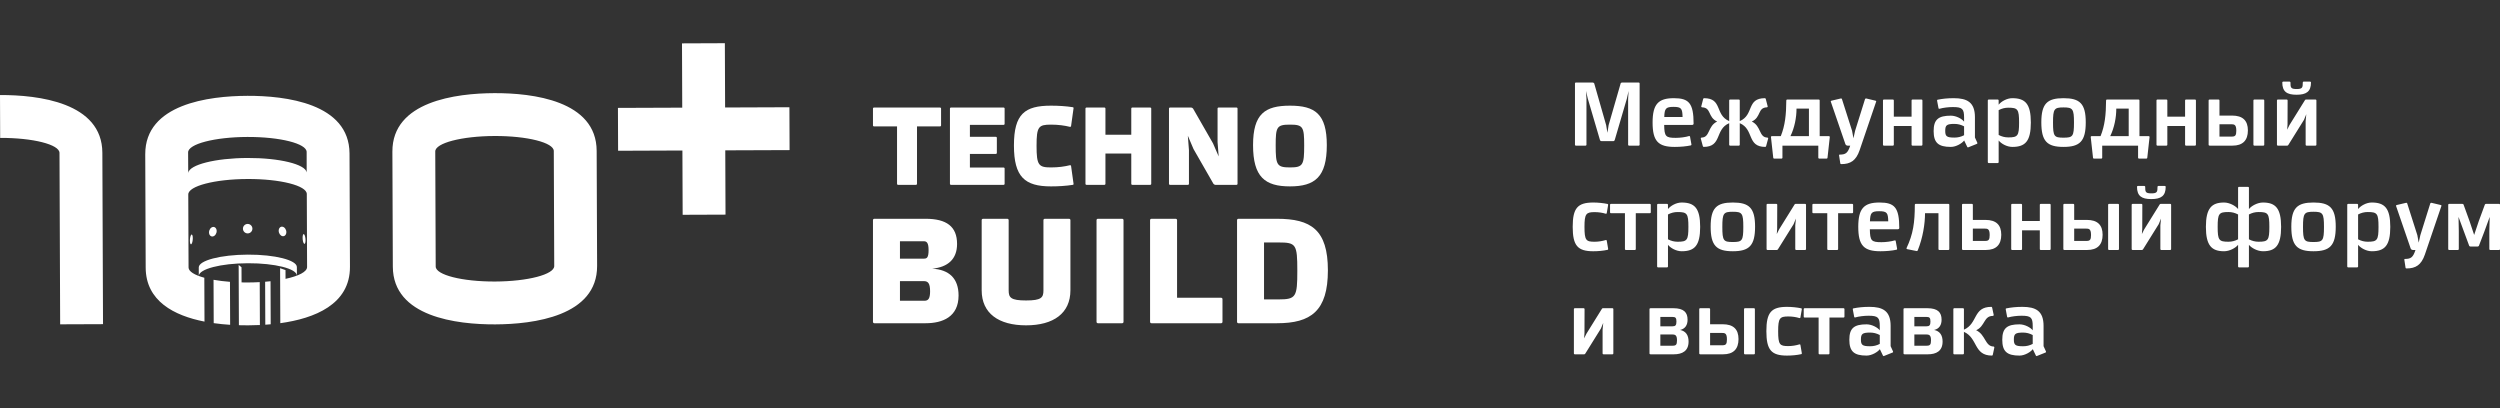 <svg width="337" height="55" viewBox="0 0 337 55" fill="none" xmlns="http://www.w3.org/2000/svg">
<rect x="0" y="0" width="337" height="55" fill="#333333" stroke="none"/>
<path d="M126.721 17.039C126.796 17.039 126.856 16.98 126.856 16.905V14.633C126.856 14.558 126.796 14.498 126.721 14.498H117.811C117.736 14.498 117.676 14.558 117.676 14.633V16.905C117.676 16.979 117.736 17.039 117.811 17.039H120.921V24.781C120.921 24.856 120.98 24.916 121.055 24.916H123.477C123.552 24.916 123.612 24.856 123.612 24.781V17.039H126.722H126.721ZM135.288 24.916C135.363 24.916 135.423 24.856 135.423 24.781V22.719C135.423 22.644 135.363 22.584 135.288 22.584H130.743V20.746H134.241C134.316 20.746 134.376 20.686 134.376 20.611V18.578C134.376 18.504 134.316 18.444 134.241 18.444H130.743V16.83H135.288C135.363 16.83 135.423 16.77 135.423 16.695V14.633C135.423 14.558 135.363 14.498 135.288 14.498H128.186C128.112 14.498 128.052 14.558 128.052 14.633V24.781C128.052 24.856 128.111 24.916 128.186 24.916H135.288V24.916ZM141.672 22.569C139.997 22.569 139.728 22.27 139.728 19.64C139.728 17.069 139.997 16.8 141.672 16.8C142.659 16.8 143.511 16.92 144.228 17.099C144.274 17.114 144.363 17.084 144.378 17.009L144.707 14.648C144.737 14.558 144.707 14.468 144.632 14.453C143.69 14.304 142.659 14.244 141.672 14.244C138.144 14.244 136.679 15.35 136.679 19.61C136.679 23.855 138.144 25.125 141.672 25.125C142.659 25.125 143.69 25.065 144.632 24.916C144.707 24.901 144.737 24.811 144.707 24.721L144.378 22.36C144.363 22.285 144.274 22.255 144.228 22.27C143.511 22.45 142.659 22.569 141.672 22.569ZM155.187 14.633C155.187 14.558 155.128 14.498 155.053 14.498H152.631C152.556 14.498 152.496 14.558 152.496 14.633V18.16H149.013V14.633C149.013 14.558 148.953 14.498 148.878 14.498H146.456C146.381 14.498 146.321 14.558 146.321 14.633V24.781C146.321 24.856 146.381 24.916 146.456 24.916H148.878C148.953 24.916 149.013 24.856 149.013 24.781V20.701H152.496V24.781C152.496 24.856 152.556 24.916 152.631 24.916H155.053C155.128 24.916 155.187 24.856 155.187 24.781V14.633ZM160.824 14.633C160.779 14.573 160.659 14.498 160.585 14.498H157.714C157.639 14.498 157.579 14.558 157.579 14.633V24.781C157.579 24.856 157.639 24.916 157.714 24.916H160.136C160.211 24.916 160.271 24.856 160.271 24.781V20.252L160.121 18.295L160.884 20.088L163.575 24.781C163.62 24.841 163.739 24.916 163.814 24.916H166.685C166.759 24.916 166.819 24.856 166.819 24.781V14.633C166.819 14.558 166.759 14.498 166.685 14.498H164.263C164.188 14.498 164.128 14.558 164.128 14.633V19.162L164.278 21.09L163.515 19.326L160.824 14.633V14.633ZM173.891 14.244C170.512 14.244 168.912 15.35 168.912 19.565C168.912 23.855 170.512 25.125 173.891 25.125C177.254 25.125 178.854 23.855 178.854 19.565C178.854 15.35 177.254 14.244 173.891 14.244ZM173.891 22.569C172.111 22.569 171.962 22.24 171.962 19.595C171.962 17.099 172.111 16.8 173.891 16.8C175.655 16.8 175.804 17.099 175.804 19.595C175.804 22.24 175.655 22.569 173.891 22.569Z" fill="white"/>
<path d="M117.858 29.491C117.757 29.491 117.676 29.572 117.676 29.673V43.39C117.676 43.491 117.757 43.572 117.858 43.572H124.769C127.053 43.572 129.215 42.723 129.215 39.834C129.215 37.531 127.942 36.34 125.658 36.218C127.78 36.016 129.013 34.925 129.013 32.885C129.013 30.521 127.578 29.491 124.769 29.491H117.858V29.491ZM121.314 40.542V37.895H124.527C125.093 37.895 125.376 38.178 125.376 39.269C125.376 40.279 125.113 40.542 124.608 40.542H121.314V40.542ZM121.314 34.865V32.522H124.547C124.931 32.522 125.173 32.744 125.173 33.714C125.173 34.744 124.931 34.865 124.547 34.865H121.314ZM138.312 40.502C136.251 40.502 135.968 40.117 135.968 39.148V29.673C135.968 29.572 135.887 29.492 135.786 29.492H132.512C132.411 29.492 132.33 29.572 132.33 29.673V39.128C132.33 42.239 134.614 43.855 138.312 43.855C142.01 43.855 144.293 42.239 144.293 39.128V29.673C144.293 29.572 144.213 29.492 144.111 29.492H140.838C140.737 29.492 140.656 29.572 140.656 29.673V39.148C140.656 40.117 140.373 40.502 138.312 40.502ZM151.45 29.673C151.45 29.572 151.369 29.492 151.268 29.492H147.995C147.894 29.492 147.813 29.572 147.813 29.673V43.39C147.813 43.491 147.894 43.572 147.995 43.572H151.268C151.369 43.572 151.45 43.491 151.45 43.39V29.673ZM158.668 40.138V29.673C158.668 29.572 158.587 29.492 158.486 29.492H155.212C155.111 29.492 155.03 29.572 155.03 29.673V43.39C155.03 43.491 155.111 43.572 155.212 43.572H164.609C164.71 43.572 164.791 43.491 164.791 43.39V40.319C164.791 40.218 164.71 40.138 164.609 40.138H158.668V40.138ZM170.391 32.684H172.352C174.716 32.684 174.878 32.926 174.878 36.502C174.878 40.017 174.716 40.36 172.352 40.36H170.391V32.684ZM166.936 29.492C166.835 29.492 166.754 29.573 166.754 29.674V43.391C166.754 43.492 166.835 43.572 166.936 43.572H172.15C176.696 43.572 179 41.936 179 36.441C179 30.946 176.696 29.492 172.15 29.492H166.936Z" fill="white"/>
<path fill-rule="evenodd" clip-rule="evenodd" d="M92.022 28.954L91.989 20.288L83.32 20.322L83.298 14.545L91.966 14.512L91.933 5.847L97.711 5.824L97.745 14.49L106.413 14.456L106.435 20.233L97.767 20.266L97.8 28.932L92.022 28.954Z" fill="white"/>
<path fill-rule="evenodd" clip-rule="evenodd" d="M25.357 20.546C25.35 19.412 28.926 18.478 33.338 18.462C37.751 18.445 41.333 19.351 41.336 20.484L41.34 23.243C41.182 22.144 37.664 21.279 33.349 21.295C29.035 21.312 25.523 22.205 25.373 23.305L25.357 20.546H25.357ZM26.798 37.202L26.793 36.049C26.79 35.111 29.747 34.338 33.4 34.324C37.052 34.31 40.015 35.06 40.019 35.998L40.023 37.151C40.004 36.216 37.047 35.47 33.404 35.484C29.761 35.498 26.809 36.267 26.798 37.202V37.202ZM28.694 31.873C28.979 31.821 29.209 31.493 29.208 31.14C29.206 30.788 28.974 30.545 28.689 30.597C28.404 30.648 28.174 30.976 28.175 31.329C28.177 31.681 28.409 31.925 28.694 31.873V31.873ZM25.796 32.911C25.904 32.819 25.991 32.458 25.99 32.105C25.989 31.753 25.9 31.542 25.791 31.634C25.682 31.727 25.596 32.088 25.597 32.44C25.598 32.793 25.687 33.003 25.796 32.911ZM40.991 32.853C40.882 32.761 40.792 32.401 40.791 32.049C40.79 31.696 40.877 31.484 40.986 31.576C41.095 31.668 41.185 32.028 41.187 32.38C41.188 32.733 41.1 32.944 40.991 32.853ZM38.086 31.837C37.801 31.787 37.568 31.461 37.567 31.108C37.566 30.756 37.796 30.511 38.081 30.561C38.366 30.61 38.599 30.936 38.6 31.289C38.602 31.641 38.371 31.887 38.086 31.837V31.837ZM33.389 31.463C33.036 31.464 32.749 31.179 32.748 30.827C32.746 30.474 33.031 30.187 33.384 30.186C33.736 30.185 34.023 30.469 34.025 30.822C34.026 31.174 33.741 31.461 33.389 31.463ZM31.023 43.784C30.302 43.738 29.557 43.666 28.807 43.56L28.785 37.716C29.454 37.836 30.2 37.929 31 37.991L31.023 43.784V43.784ZM35.034 43.814C34.476 43.84 33.94 43.853 33.436 43.855C33.043 43.856 32.63 43.852 32.203 43.839L32.18 38.058L32.171 35.71L32.555 36.027L32.563 38.07C32.842 38.076 33.127 38.079 33.414 38.078C33.962 38.075 34.496 38.059 35.012 38.03L35.034 43.814L35.034 43.814ZM36.49 43.713C36.245 43.735 36.002 43.755 35.762 43.771L35.74 37.98C35.988 37.96 36.231 37.937 36.468 37.91L36.49 43.713ZM33.317 12.917C38.48 12.897 47.089 13.918 47.115 20.695L47.174 35.97C47.194 41.046 42.375 42.93 37.785 43.565L37.757 36.153L38.486 36.408L38.49 37.59C40.266 37.206 41.397 36.632 41.395 35.993L41.357 26.153C41.353 25.019 37.773 24.113 33.36 24.129C28.948 24.146 25.374 25.08 25.379 26.214L25.417 36.055C25.419 36.593 26.225 37.079 27.543 37.44L27.566 43.352C23.485 42.553 19.655 40.594 19.638 36.077L19.579 20.802C19.553 14.024 28.154 12.938 33.317 12.918L33.317 12.917ZM66.654 18.333C71.066 18.316 74.647 19.223 74.651 20.356L74.711 35.864C74.715 36.998 71.141 37.932 66.729 37.95C62.317 37.966 58.736 37.061 58.732 35.926L58.673 20.418C58.668 19.283 62.242 18.35 66.654 18.333ZM66.632 12.556C71.794 12.536 80.404 13.557 80.43 20.334L80.49 35.843C80.516 42.62 71.914 43.707 66.751 43.727C61.588 43.746 52.979 42.727 52.953 35.948L52.894 20.44C52.867 13.662 61.468 12.576 66.632 12.556ZM0 12.812C5.163 12.792 13.772 13.813 13.798 20.591L13.887 43.697L8.109 43.719L8.02 20.613C8.015 19.479 4.435 18.572 0.022 18.589L0 12.812V12.812Z" fill="white"/>
<path d="M216.843 16.861L216.682 17.899L216.508 16.861L214.897 11.233C214.86 11.171 214.76 11.123 214.698 11.123H212.417C212.355 11.123 212.318 11.171 212.306 11.233V19.523C212.306 19.584 212.355 19.632 212.417 19.632H213.744C213.806 19.632 213.855 19.584 213.855 19.523V13.308L213.793 12.258L214.029 13.272L215.653 18.803C215.702 18.973 215.752 19.023 215.901 19.023H217.5C217.537 19.023 217.661 18.974 217.686 18.803L219.298 13.308L219.533 12.258L219.471 13.321V19.523C219.471 19.584 219.521 19.633 219.583 19.633H220.909C220.971 19.633 221.021 19.584 221.021 19.523V11.233C221.008 11.172 220.971 11.124 220.909 11.124H218.653C218.591 11.124 218.479 11.172 218.467 11.233L216.843 16.861ZM225.633 13.235C223.562 13.235 222.769 14.016 222.769 16.507C222.769 19.034 223.525 19.804 225.757 19.804C226.538 19.804 227.319 19.731 227.938 19.596C228.001 19.572 228.025 19.511 228.001 19.437L227.814 18.412C227.802 18.351 227.727 18.326 227.69 18.338C227.219 18.485 226.5 18.583 225.893 18.583C224.541 18.583 224.355 18.399 224.331 16.837H228.124C228.198 16.837 228.297 16.776 228.297 16.678C228.297 13.894 227.653 13.235 225.633 13.235ZM224.343 15.775C224.38 14.627 224.554 14.407 225.583 14.407C226.649 14.407 226.785 14.627 226.81 15.775H224.343ZM233.095 16.324C231.136 15.493 232.227 13.235 229.698 13.235C229.661 13.235 229.599 13.272 229.587 13.345L229.326 14.358C229.326 14.407 229.376 14.468 229.426 14.468C230.715 14.504 230.181 15.786 231.471 16.385C230.181 16.995 230.529 18.521 229.376 18.545C229.314 18.545 229.252 18.606 229.264 18.668L229.537 19.681C229.562 19.766 229.611 19.803 229.649 19.803C232.165 19.803 231.136 17.434 233.095 16.605V19.523C233.095 19.584 233.144 19.632 233.206 19.632H234.408C234.471 19.632 234.52 19.584 234.52 19.523V16.605C236.479 17.435 235.449 19.803 237.966 19.803C238.003 19.803 238.053 19.766 238.077 19.681L238.35 18.668C238.363 18.606 238.301 18.545 238.239 18.545C237.086 18.521 237.433 16.995 236.144 16.385C237.433 15.786 236.9 14.504 238.189 14.468C238.238 14.468 238.288 14.407 238.288 14.358L238.028 13.345C238.015 13.272 237.953 13.235 237.917 13.235C235.387 13.235 236.479 15.493 234.519 16.324V13.528C234.519 13.467 234.47 13.418 234.408 13.418H233.206C233.144 13.418 233.094 13.467 233.094 13.528V16.324H233.095ZM238.836 18.351C238.773 18.351 238.724 18.399 238.724 18.46L239.034 21.268C239.034 21.33 239.083 21.378 239.145 21.378H240.162C240.224 21.378 240.273 21.33 240.273 21.268V19.632H245.108V21.268C245.108 21.33 245.157 21.378 245.219 21.378H246.236C246.298 21.378 246.348 21.33 246.348 21.268L246.657 18.46C246.657 18.399 246.608 18.351 246.546 18.351H245.294V13.528C245.294 13.466 245.245 13.418 245.183 13.418H240.905C240.843 13.418 240.794 13.466 240.794 13.528C240.782 15.445 240.633 16.91 240.05 18.351H238.836ZM242.17 14.639H243.844V18.351H241.352C241.91 17.203 242.17 15.848 242.17 14.639ZM252.906 13.699C252.931 13.638 252.894 13.589 252.832 13.576L251.555 13.271C251.493 13.259 251.419 13.307 251.406 13.357L250.068 17.63L249.844 18.644L249.659 17.63L248.295 13.357C248.283 13.296 248.208 13.259 248.159 13.271L246.869 13.576C246.807 13.589 246.77 13.65 246.795 13.711L248.754 19.412C248.803 19.571 248.952 19.632 249.064 19.632H249.411C249.076 20.646 248.791 20.841 247.973 20.841C247.923 20.841 247.886 20.902 247.911 20.976L248.072 22.025C248.084 22.098 248.146 22.123 248.209 22.123C249.436 22.123 250.192 21.659 250.675 20.255L252.906 13.699ZM259.142 13.528C259.142 13.466 259.093 13.418 259.031 13.418H257.791C257.729 13.418 257.68 13.466 257.68 13.528V15.726H255.287V13.528C255.287 13.466 255.238 13.418 255.176 13.418H253.936C253.874 13.418 253.825 13.466 253.825 13.528V19.523C253.825 19.584 253.874 19.632 253.936 19.632H255.176C255.238 19.632 255.287 19.584 255.287 19.523V16.983H257.68V19.523C257.68 19.584 257.729 19.632 257.791 19.632H259.031C259.093 19.632 259.142 19.584 259.142 19.523V13.528ZM263.456 16.702C263.927 16.702 264.336 16.812 264.758 17.032V18.229C264.336 18.448 263.927 18.546 263.456 18.546C262.414 18.546 262.217 18.375 262.217 17.643C262.217 16.885 262.402 16.702 263.456 16.702ZM263.369 13.235C262.514 13.235 261.857 13.308 261.187 13.443C261.125 13.454 261.1 13.528 261.125 13.601L261.312 14.591C261.324 14.652 261.398 14.676 261.436 14.664C261.944 14.518 262.663 14.432 263.245 14.432C264.522 14.432 264.758 14.676 264.758 15.836V16.398C264.485 16.031 263.704 15.592 262.973 15.592C261.286 15.592 260.655 16.117 260.655 17.667C260.655 19.242 261.287 19.804 262.973 19.804C263.704 19.804 264.498 19.304 264.77 18.937L265.191 19.816C265.217 19.865 265.291 19.89 265.34 19.853L266.493 19.389C266.555 19.364 266.567 19.291 266.543 19.242L266.221 18.534V15.799C266.221 13.785 265.167 13.235 263.369 13.235ZM269.419 14.847C269.84 14.627 270.25 14.517 270.721 14.517C271.998 14.517 272.171 14.724 272.171 16.519C272.171 18.314 271.998 18.522 270.721 18.522C270.25 18.522 269.84 18.412 269.419 18.192V14.847ZM267.956 21.867C267.956 21.928 268.005 21.977 268.067 21.977H269.307C269.369 21.977 269.419 21.928 269.419 21.867V18.937C269.754 19.364 270.522 19.804 271.266 19.804C273.013 19.804 273.757 19.034 273.757 16.519C273.757 14.004 273.013 13.235 271.253 13.235C270.522 13.235 269.753 13.686 269.418 14.114V13.528C269.418 13.467 269.369 13.418 269.307 13.418H268.067C268.005 13.418 267.956 13.467 267.956 13.528L267.956 21.867ZM278.159 19.803C280.366 19.803 281.159 19.046 281.159 16.494C281.159 13.955 280.353 13.235 278.159 13.235C275.977 13.235 275.171 13.955 275.171 16.494C275.171 19.046 275.953 19.803 278.159 19.803ZM278.159 14.48C279.412 14.48 279.573 14.675 279.573 16.519C279.573 18.399 279.412 18.558 278.159 18.558C276.907 18.558 276.746 18.399 276.746 16.519C276.746 14.675 276.907 14.48 278.159 14.48ZM281.941 18.351C281.878 18.351 281.829 18.399 281.829 18.46L282.139 21.268C282.139 21.33 282.188 21.378 282.25 21.378H283.267C283.329 21.378 283.378 21.33 283.378 21.268V19.632H288.213V21.268C288.213 21.33 288.262 21.378 288.324 21.378H289.341C289.403 21.378 289.453 21.33 289.453 21.268L289.762 18.46C289.762 18.399 289.713 18.351 289.651 18.351H288.399V13.528C288.399 13.466 288.35 13.418 288.288 13.418H284.01C283.948 13.418 283.899 13.466 283.899 13.528C283.887 15.445 283.738 16.91 283.155 18.351H281.941ZM285.275 14.639H286.949V18.351H284.457C285.015 17.203 285.275 15.848 285.275 14.639ZM296.011 13.528C296.011 13.466 295.962 13.418 295.9 13.418H294.661C294.599 13.418 294.549 13.466 294.549 13.528V15.726H292.157V13.528C292.157 13.466 292.107 13.418 292.045 13.418H290.806C290.743 13.418 290.694 13.466 290.694 13.528V19.523C290.694 19.584 290.743 19.632 290.806 19.632H292.045C292.107 19.632 292.157 19.584 292.157 19.523V16.983H294.549V19.523C294.549 19.584 294.599 19.632 294.661 19.632H295.9C295.962 19.632 296.011 19.584 296.011 19.523V13.528ZM299.185 16.751H300.636C301.119 16.751 301.454 16.702 301.454 17.618C301.454 18.241 301.317 18.412 300.858 18.412H299.185V16.751ZM299.185 13.528C299.185 13.466 299.136 13.418 299.074 13.418H297.834C297.772 13.418 297.722 13.466 297.722 13.528V19.511C297.722 19.584 297.785 19.633 297.859 19.633H300.933C302.322 19.633 303.016 18.925 303.016 17.582C303.016 16.263 302.334 15.579 300.883 15.579H299.185V13.528ZM305.222 13.528C305.222 13.466 305.172 13.418 305.11 13.418H303.871C303.809 13.418 303.76 13.466 303.76 13.528V19.523C303.76 19.584 303.809 19.632 303.871 19.632H305.11C305.172 19.632 305.222 19.584 305.222 19.523V13.528ZM309.574 12.771C310.888 12.771 311.52 12.356 311.52 11.11C311.52 11.049 311.458 11 311.396 11H310.528C310.466 11 310.416 11.049 310.416 11.11C310.416 11.793 310.379 12.002 309.586 12.002C308.78 12.002 308.755 11.794 308.755 11.11C308.755 11.049 308.693 11 308.631 11H307.776C307.714 11 307.652 11.049 307.652 11.11C307.652 12.355 308.272 12.771 309.574 12.771ZM312.251 13.528C312.251 13.466 312.202 13.418 312.14 13.418H310.839C310.777 13.418 310.702 13.466 310.69 13.528L308.62 16.86L308.31 17.484L308.359 16.788L308.371 13.528C308.371 13.466 308.322 13.418 308.26 13.418H307.044C306.982 13.418 306.933 13.466 306.933 13.528V19.523C306.933 19.584 306.982 19.632 307.044 19.632H308.322C308.384 19.632 308.446 19.584 308.47 19.535L310.578 16.152L310.888 15.396L310.801 16.311V19.522C310.801 19.583 310.85 19.632 310.912 19.632H312.14C312.202 19.632 312.251 19.583 312.251 19.522L312.251 13.528ZM213.588 30.584C213.588 28.814 213.811 28.594 214.952 28.594C215.46 28.594 215.993 28.667 216.464 28.814C216.501 28.826 216.575 28.802 216.588 28.741L216.773 27.655C216.798 27.581 216.773 27.52 216.711 27.496C216.117 27.373 215.422 27.3 214.777 27.3C212.657 27.3 212 28.058 212 30.573C212 33.1 212.657 33.869 214.777 33.869C215.422 33.869 216.116 33.808 216.711 33.674C216.773 33.661 216.798 33.588 216.773 33.515L216.588 32.428C216.576 32.367 216.501 32.343 216.464 32.355C215.992 32.501 215.459 32.587 214.952 32.587C213.811 32.587 213.588 32.416 213.588 30.584ZM222.414 28.74C222.476 28.74 222.526 28.692 222.526 28.631V27.593C222.526 27.532 222.476 27.483 222.414 27.483H217.145C217.083 27.483 217.034 27.532 217.034 27.593V28.631C217.034 28.692 217.083 28.74 217.145 28.74H219.042V33.588C219.042 33.649 219.092 33.698 219.154 33.698H220.393C220.455 33.698 220.504 33.649 220.504 33.588V28.74H222.414ZM224.844 28.912C225.265 28.692 225.675 28.582 226.145 28.582C227.423 28.582 227.596 28.789 227.596 30.584C227.596 32.379 227.423 32.587 226.145 32.587C225.675 32.587 225.265 32.477 224.844 32.257V28.912ZM223.381 35.932C223.381 35.993 223.43 36.041 223.492 36.041H224.732C224.794 36.041 224.844 35.993 224.844 35.932V33.001C225.178 33.429 225.947 33.868 226.691 33.868C228.438 33.868 229.182 33.099 229.182 30.584C229.182 28.069 228.438 27.3 226.678 27.3C225.947 27.3 225.178 27.751 224.843 28.179V27.593C224.843 27.532 224.794 27.483 224.732 27.483H223.492C223.43 27.483 223.38 27.532 223.38 27.593L223.381 35.932ZM233.584 33.868C235.791 33.868 236.584 33.111 236.584 30.559C236.584 28.019 235.778 27.299 233.584 27.299C231.402 27.299 230.596 28.019 230.596 30.559C230.596 33.111 231.378 33.868 233.584 33.868ZM233.584 28.545C234.836 28.545 234.998 28.74 234.998 30.584C234.998 32.464 234.836 32.623 233.584 32.623C232.332 32.623 232.171 32.464 232.171 30.584C232.171 28.74 232.332 28.545 233.584 28.545ZM243.452 27.593C243.452 27.531 243.403 27.483 243.341 27.483H242.039C241.977 27.483 241.903 27.531 241.891 27.593L239.82 30.925L239.51 31.549L239.56 30.852L239.572 27.593C239.572 27.531 239.523 27.483 239.46 27.483H238.245C238.183 27.483 238.134 27.531 238.134 27.593V33.587C238.134 33.648 238.183 33.697 238.245 33.697H239.522C239.585 33.697 239.647 33.648 239.671 33.599L241.779 30.217L242.089 29.46L242.002 30.376V33.587C242.002 33.648 242.051 33.697 242.113 33.697H243.34C243.402 33.697 243.452 33.648 243.452 33.587L243.452 27.593ZM249.688 28.74C249.75 28.74 249.799 28.692 249.799 28.63V27.593C249.799 27.531 249.75 27.483 249.688 27.483H244.419C244.357 27.483 244.307 27.531 244.307 27.593V28.63C244.307 28.692 244.357 28.74 244.419 28.74H246.316V33.587C246.316 33.648 246.365 33.697 246.427 33.697H247.666C247.729 33.697 247.778 33.648 247.778 33.587V28.74H249.688ZM253.357 27.299C251.287 27.299 250.494 28.081 250.494 30.572C250.494 33.099 251.25 33.868 253.481 33.868C254.262 33.868 255.043 33.795 255.663 33.66C255.726 33.636 255.75 33.575 255.726 33.502L255.539 32.476C255.527 32.415 255.452 32.39 255.415 32.403C254.944 32.549 254.225 32.647 253.618 32.647C252.266 32.647 252.08 32.463 252.056 30.901H255.849C255.923 30.901 256.022 30.84 256.022 30.742C256.022 27.958 255.378 27.299 253.357 27.299ZM252.068 29.839C252.105 28.692 252.279 28.472 253.307 28.472C254.373 28.472 254.51 28.692 254.535 29.839H252.068ZM257.002 33.44C257.002 33.453 256.99 33.465 256.99 33.477C256.99 33.526 257.039 33.575 257.089 33.587L258.378 33.844C258.44 33.844 258.502 33.795 258.514 33.746C259.197 32.061 259.494 30.169 259.494 28.74H261.304V33.587C261.304 33.648 261.353 33.697 261.416 33.697H262.655C262.717 33.697 262.766 33.648 262.766 33.587V27.593C262.766 27.531 262.717 27.483 262.655 27.483H258.229C258.167 27.483 258.118 27.531 258.118 27.593C258.118 29.998 257.894 31.56 257.002 33.44ZM265.94 30.816H267.391C267.874 30.816 268.209 30.767 268.209 31.683C268.209 32.306 268.073 32.477 267.614 32.477H265.94V30.816ZM265.94 27.593C265.94 27.531 265.891 27.483 265.829 27.483H264.589C264.527 27.483 264.478 27.531 264.478 27.593V33.575C264.478 33.648 264.54 33.698 264.614 33.698H267.688C269.077 33.698 269.771 32.989 269.771 31.647C269.771 30.328 269.089 29.644 267.639 29.644H265.94V27.593ZM276.428 27.593C276.428 27.531 276.378 27.483 276.316 27.483H275.077C275.015 27.483 274.966 27.531 274.966 27.593V29.791H272.573V27.593C272.573 27.531 272.524 27.483 272.462 27.483H271.222C271.16 27.483 271.11 27.531 271.11 27.593V33.587C271.11 33.648 271.16 33.697 271.222 33.697H272.462C272.524 33.697 272.573 33.648 272.573 33.587V31.048H274.966V33.587C274.966 33.648 275.015 33.697 275.077 33.697H276.316C276.378 33.697 276.428 33.648 276.428 33.587V27.593ZM279.601 30.816H281.052C281.535 30.816 281.87 30.767 281.87 31.683C281.87 32.306 281.734 32.477 281.275 32.477H279.601V30.816ZM279.601 27.593C279.601 27.531 279.552 27.483 279.49 27.483H278.25C278.188 27.483 278.139 27.531 278.139 27.593V33.575C278.139 33.648 278.201 33.698 278.275 33.698H281.349C282.738 33.698 283.432 32.989 283.432 31.647C283.432 30.328 282.75 29.644 281.299 29.644H279.601V27.593ZM285.638 27.593C285.638 27.531 285.589 27.483 285.527 27.483H284.287C284.225 27.483 284.176 27.531 284.176 27.593V33.587C284.176 33.648 284.225 33.697 284.287 33.697H285.527C285.589 33.697 285.638 33.648 285.638 33.587V27.593ZM289.99 26.836C291.304 26.836 291.936 26.42 291.936 25.175C291.936 25.113 291.874 25.065 291.812 25.065H290.944C290.882 25.065 290.833 25.113 290.833 25.175C290.833 25.858 290.795 26.066 290.002 26.066C289.196 26.066 289.172 25.859 289.172 25.175C289.172 25.113 289.11 25.065 289.048 25.065H288.192C288.13 25.065 288.068 25.113 288.068 25.175C288.068 26.42 288.688 26.836 289.99 26.836ZM292.668 27.593C292.668 27.531 292.618 27.483 292.556 27.483H291.255C291.193 27.483 291.118 27.531 291.106 27.593L289.036 30.925L288.726 31.549L288.775 30.852L288.787 27.593C288.787 27.531 288.738 27.483 288.676 27.483H287.461C287.399 27.483 287.349 27.531 287.349 27.593V33.587C287.349 33.648 287.399 33.697 287.461 33.697H288.738C288.8 33.697 288.863 33.648 288.887 33.599L290.994 30.217L291.304 29.46L291.217 30.376V33.587C291.217 33.648 291.267 33.697 291.329 33.697H292.556C292.618 33.697 292.667 33.648 292.667 33.587L292.668 27.593ZM303.155 28.911C303.577 28.691 303.986 28.581 304.457 28.581C305.746 28.581 305.908 28.789 305.908 30.584C305.908 32.379 305.746 32.586 304.457 32.586C303.986 32.586 303.577 32.477 303.155 32.257V28.911ZM301.693 32.257C301.272 32.477 300.862 32.586 300.391 32.586C299.114 32.586 298.941 32.379 298.941 30.584C298.941 28.789 299.114 28.581 300.391 28.581C300.862 28.581 301.272 28.691 301.693 28.911V32.257ZM303.044 36.041C303.106 36.041 303.155 35.993 303.155 35.932V33.001C303.49 33.429 304.308 33.868 305.053 33.868C306.739 33.868 307.494 33.099 307.494 30.584C307.494 28.069 306.739 27.3 305.04 27.3C304.309 27.3 303.49 27.751 303.156 28.179V25.298C303.156 25.236 303.107 25.188 303.044 25.188H301.805C301.743 25.188 301.694 25.236 301.694 25.298V28.179C301.359 27.751 300.54 27.3 299.809 27.3C298.123 27.3 297.355 28.069 297.355 30.584C297.355 33.099 298.124 33.868 299.809 33.868C300.54 33.868 301.359 33.429 301.694 33.001V35.932C301.694 35.993 301.743 36.041 301.805 36.041H303.044ZM311.858 33.868C314.065 33.868 314.858 33.111 314.858 30.559C314.858 28.019 314.053 27.299 311.858 27.299C309.677 27.299 308.87 28.019 308.87 30.559C308.87 33.111 309.652 33.868 311.858 33.868ZM311.858 28.545C313.111 28.545 313.272 28.74 313.272 30.584C313.272 32.464 313.111 32.623 311.858 32.623C310.606 32.623 310.445 32.464 310.445 30.584C310.445 28.74 310.606 28.545 311.858 28.545ZM317.871 28.911C318.292 28.691 318.702 28.581 319.173 28.581C320.45 28.581 320.623 28.789 320.623 30.584C320.623 32.379 320.45 32.586 319.173 32.586C318.702 32.586 318.292 32.477 317.871 32.257V28.911ZM316.408 35.931C316.408 35.992 316.458 36.041 316.52 36.041H317.76C317.822 36.041 317.871 35.992 317.871 35.931V33.001C318.206 33.428 318.974 33.868 319.718 33.868C321.465 33.868 322.21 33.099 322.21 30.584C322.21 28.069 321.465 27.299 319.705 27.299C318.974 27.299 318.205 27.751 317.87 28.178V27.593C317.87 27.531 317.821 27.483 317.759 27.483H316.519C316.457 27.483 316.408 27.531 316.408 27.593L316.408 35.931ZM329.103 27.763C329.128 27.702 329.091 27.653 329.029 27.64L327.752 27.336C327.69 27.324 327.615 27.372 327.603 27.421L326.264 31.695L326.041 32.708L325.856 31.695L324.492 27.421C324.48 27.36 324.405 27.324 324.356 27.336L323.066 27.64C323.004 27.653 322.967 27.714 322.992 27.775L324.951 33.477C325 33.636 325.149 33.697 325.261 33.697H325.607C325.273 34.71 324.988 34.905 324.169 34.905C324.12 34.905 324.083 34.966 324.107 35.04L324.269 36.09C324.281 36.163 324.343 36.187 324.405 36.187C325.633 36.187 326.388 35.723 326.872 34.319L329.103 27.763ZM335.611 29.241L335.562 31.157V33.587C335.562 33.648 335.611 33.696 335.673 33.696H336.889C336.951 33.696 337 33.648 337 33.587V27.592C337 27.53 336.951 27.482 336.889 27.482H335.104C335.042 27.482 334.967 27.53 334.955 27.592L334.124 29.85L333.517 31.669L332.909 29.85L332.092 27.592C332.079 27.53 331.992 27.482 331.93 27.482H330.132C330.07 27.482 330.021 27.53 330.021 27.592V33.587C330.021 33.648 330.07 33.696 330.132 33.696H331.335C331.397 33.696 331.446 33.648 331.446 33.587V31.157L331.409 29.241L332.847 33.135C332.872 33.184 332.934 33.233 333.008 33.233H334C334.074 33.233 334.136 33.171 334.161 33.123L334.868 31.279L335.611 29.241ZM217.48 41.658C217.48 41.596 217.43 41.547 217.368 41.547H216.067C216.005 41.547 215.93 41.596 215.918 41.658L213.848 44.99L213.538 45.613L213.587 44.917L213.599 41.658C213.599 41.596 213.55 41.547 213.488 41.547H212.273C212.211 41.547 212.161 41.596 212.161 41.658V47.652C212.161 47.713 212.211 47.762 212.273 47.762H213.55C213.612 47.762 213.674 47.713 213.699 47.664L215.806 44.282L216.116 43.525L216.029 44.44V47.652C216.029 47.713 216.079 47.761 216.141 47.761H217.368C217.43 47.761 217.479 47.713 217.479 47.652L217.48 41.658ZM223.815 45.088H225.451C225.885 45.088 226.058 45.259 226.058 45.882C226.058 46.467 225.922 46.602 225.463 46.602H223.815V45.088ZM225.624 47.762C226.765 47.762 227.62 47.322 227.62 46.041C227.62 45.198 227.261 44.637 226.48 44.478C227.174 44.319 227.485 43.806 227.485 43.098C227.485 42.121 226.988 41.547 225.563 41.547H222.489C222.415 41.547 222.352 41.596 222.352 41.67V47.64C222.352 47.713 222.415 47.762 222.489 47.762H225.625L225.624 47.762ZM223.815 42.72H225.426C225.86 42.72 225.984 42.842 225.984 43.343C225.984 43.855 225.847 43.989 225.426 43.989H223.815V42.72ZM230.521 44.88H231.972C232.455 44.88 232.79 44.832 232.79 45.747C232.79 46.37 232.654 46.541 232.195 46.541H230.521V44.88ZM230.521 41.658C230.521 41.596 230.472 41.547 230.41 41.547H229.17C229.108 41.547 229.059 41.596 229.059 41.658V47.64C229.059 47.713 229.121 47.762 229.195 47.762H232.27C233.658 47.762 234.352 47.054 234.352 45.712C234.352 44.393 233.67 43.709 232.22 43.709H230.521V41.658ZM236.558 41.658C236.558 41.596 236.509 41.547 236.447 41.547H235.208C235.146 41.547 235.096 41.596 235.096 41.658V47.652C235.096 47.713 235.146 47.762 235.208 47.762H236.447C236.509 47.762 236.558 47.713 236.558 47.652V41.658ZM239.695 44.648C239.695 42.878 239.918 42.659 241.059 42.659C241.567 42.659 242.1 42.732 242.571 42.879C242.608 42.891 242.682 42.867 242.695 42.805L242.881 41.719C242.906 41.646 242.881 41.585 242.819 41.56C242.224 41.438 241.529 41.365 240.884 41.365C238.765 41.365 238.107 42.122 238.107 44.637C238.107 47.164 238.764 47.933 240.884 47.933C241.529 47.933 242.224 47.872 242.819 47.738C242.881 47.726 242.906 47.652 242.881 47.579L242.695 46.493C242.683 46.432 242.608 46.407 242.571 46.419C242.1 46.566 241.567 46.652 241.059 46.652C239.918 46.652 239.695 46.48 239.695 44.648ZM248.522 42.805C248.584 42.805 248.633 42.757 248.633 42.695V41.658C248.633 41.596 248.584 41.547 248.522 41.547H243.253C243.191 41.547 243.141 41.596 243.141 41.658V42.695C243.141 42.757 243.191 42.805 243.253 42.805H245.149V47.652C245.149 47.713 245.199 47.762 245.261 47.762H246.5C246.563 47.762 246.612 47.713 246.612 47.652V42.805H248.522ZM252.092 44.831C252.563 44.831 252.972 44.941 253.394 45.161V46.358C252.972 46.578 252.563 46.675 252.092 46.675C251.05 46.675 250.853 46.504 250.853 45.772C250.853 45.014 251.038 44.831 252.092 44.831ZM252.005 41.364C251.15 41.364 250.493 41.437 249.823 41.572C249.761 41.584 249.736 41.658 249.761 41.731L249.947 42.72C249.96 42.781 250.034 42.805 250.072 42.793C250.58 42.647 251.299 42.561 251.881 42.561C253.158 42.561 253.394 42.805 253.394 43.965V44.527C253.121 44.16 252.34 43.721 251.609 43.721C249.922 43.721 249.291 44.246 249.291 45.797C249.291 47.372 249.923 47.933 251.609 47.933C252.34 47.933 253.134 47.433 253.406 47.066L253.827 47.945C253.853 47.994 253.927 48.019 253.976 47.982L255.129 47.518C255.191 47.493 255.203 47.42 255.179 47.372L254.856 46.663V43.928C254.856 41.914 253.803 41.364 252.005 41.364ZM258.055 45.088H259.691C260.125 45.088 260.299 45.259 260.299 45.882C260.299 46.467 260.163 46.602 259.703 46.602H258.055V45.088ZM259.865 47.762C261.006 47.762 261.861 47.322 261.861 46.041C261.861 45.198 261.501 44.637 260.721 44.478C261.415 44.319 261.725 43.806 261.725 43.098C261.725 42.121 261.229 41.547 259.804 41.547H256.73C256.655 41.547 256.593 41.596 256.593 41.67V47.64C256.593 47.713 256.655 47.762 256.73 47.762H259.866L259.865 47.762ZM258.055 42.72H259.667C260.1 42.72 260.224 42.842 260.224 43.343C260.224 43.855 260.088 43.989 259.667 43.989H258.055V42.72ZM268.642 42.585C268.704 42.585 268.754 42.524 268.754 42.463L268.543 41.474C268.53 41.425 268.494 41.364 268.432 41.364C265.94 41.364 266.634 43.611 264.737 44.441V41.658C264.737 41.596 264.687 41.547 264.625 41.547H263.423C263.361 41.547 263.312 41.596 263.312 41.658V47.652C263.312 47.713 263.361 47.762 263.423 47.762H264.625C264.687 47.762 264.737 47.713 264.737 47.652V44.734C266.634 45.565 266.026 47.933 268.518 47.933C268.58 47.933 268.617 47.872 268.629 47.823L268.84 46.834C268.84 46.773 268.791 46.712 268.729 46.712C267.576 46.687 267.675 45.125 266.386 44.514C267.613 43.965 267.39 42.584 268.641 42.584L268.642 42.585ZM272.708 44.832C273.179 44.832 273.588 44.941 274.01 45.162V46.358C273.588 46.578 273.179 46.675 272.708 46.675C271.666 46.675 271.468 46.505 271.468 45.772C271.468 45.015 271.654 44.832 272.708 44.832ZM272.621 41.365C271.765 41.365 271.109 41.438 270.439 41.572C270.377 41.584 270.352 41.658 270.377 41.731L270.563 42.72C270.576 42.781 270.65 42.806 270.687 42.793C271.196 42.647 271.915 42.561 272.497 42.561C273.774 42.561 274.01 42.805 274.01 43.966V44.527C273.737 44.161 272.956 43.721 272.225 43.721C270.538 43.721 269.906 44.247 269.906 45.797C269.906 47.372 270.539 47.934 272.225 47.934C272.956 47.934 273.75 47.433 274.022 47.067L274.443 47.946C274.469 47.994 274.543 48.019 274.592 47.982L275.745 47.519C275.807 47.494 275.819 47.421 275.795 47.372L275.472 46.664V43.929C275.472 41.914 274.419 41.365 272.621 41.365Z" fill="white"/>
</svg>
